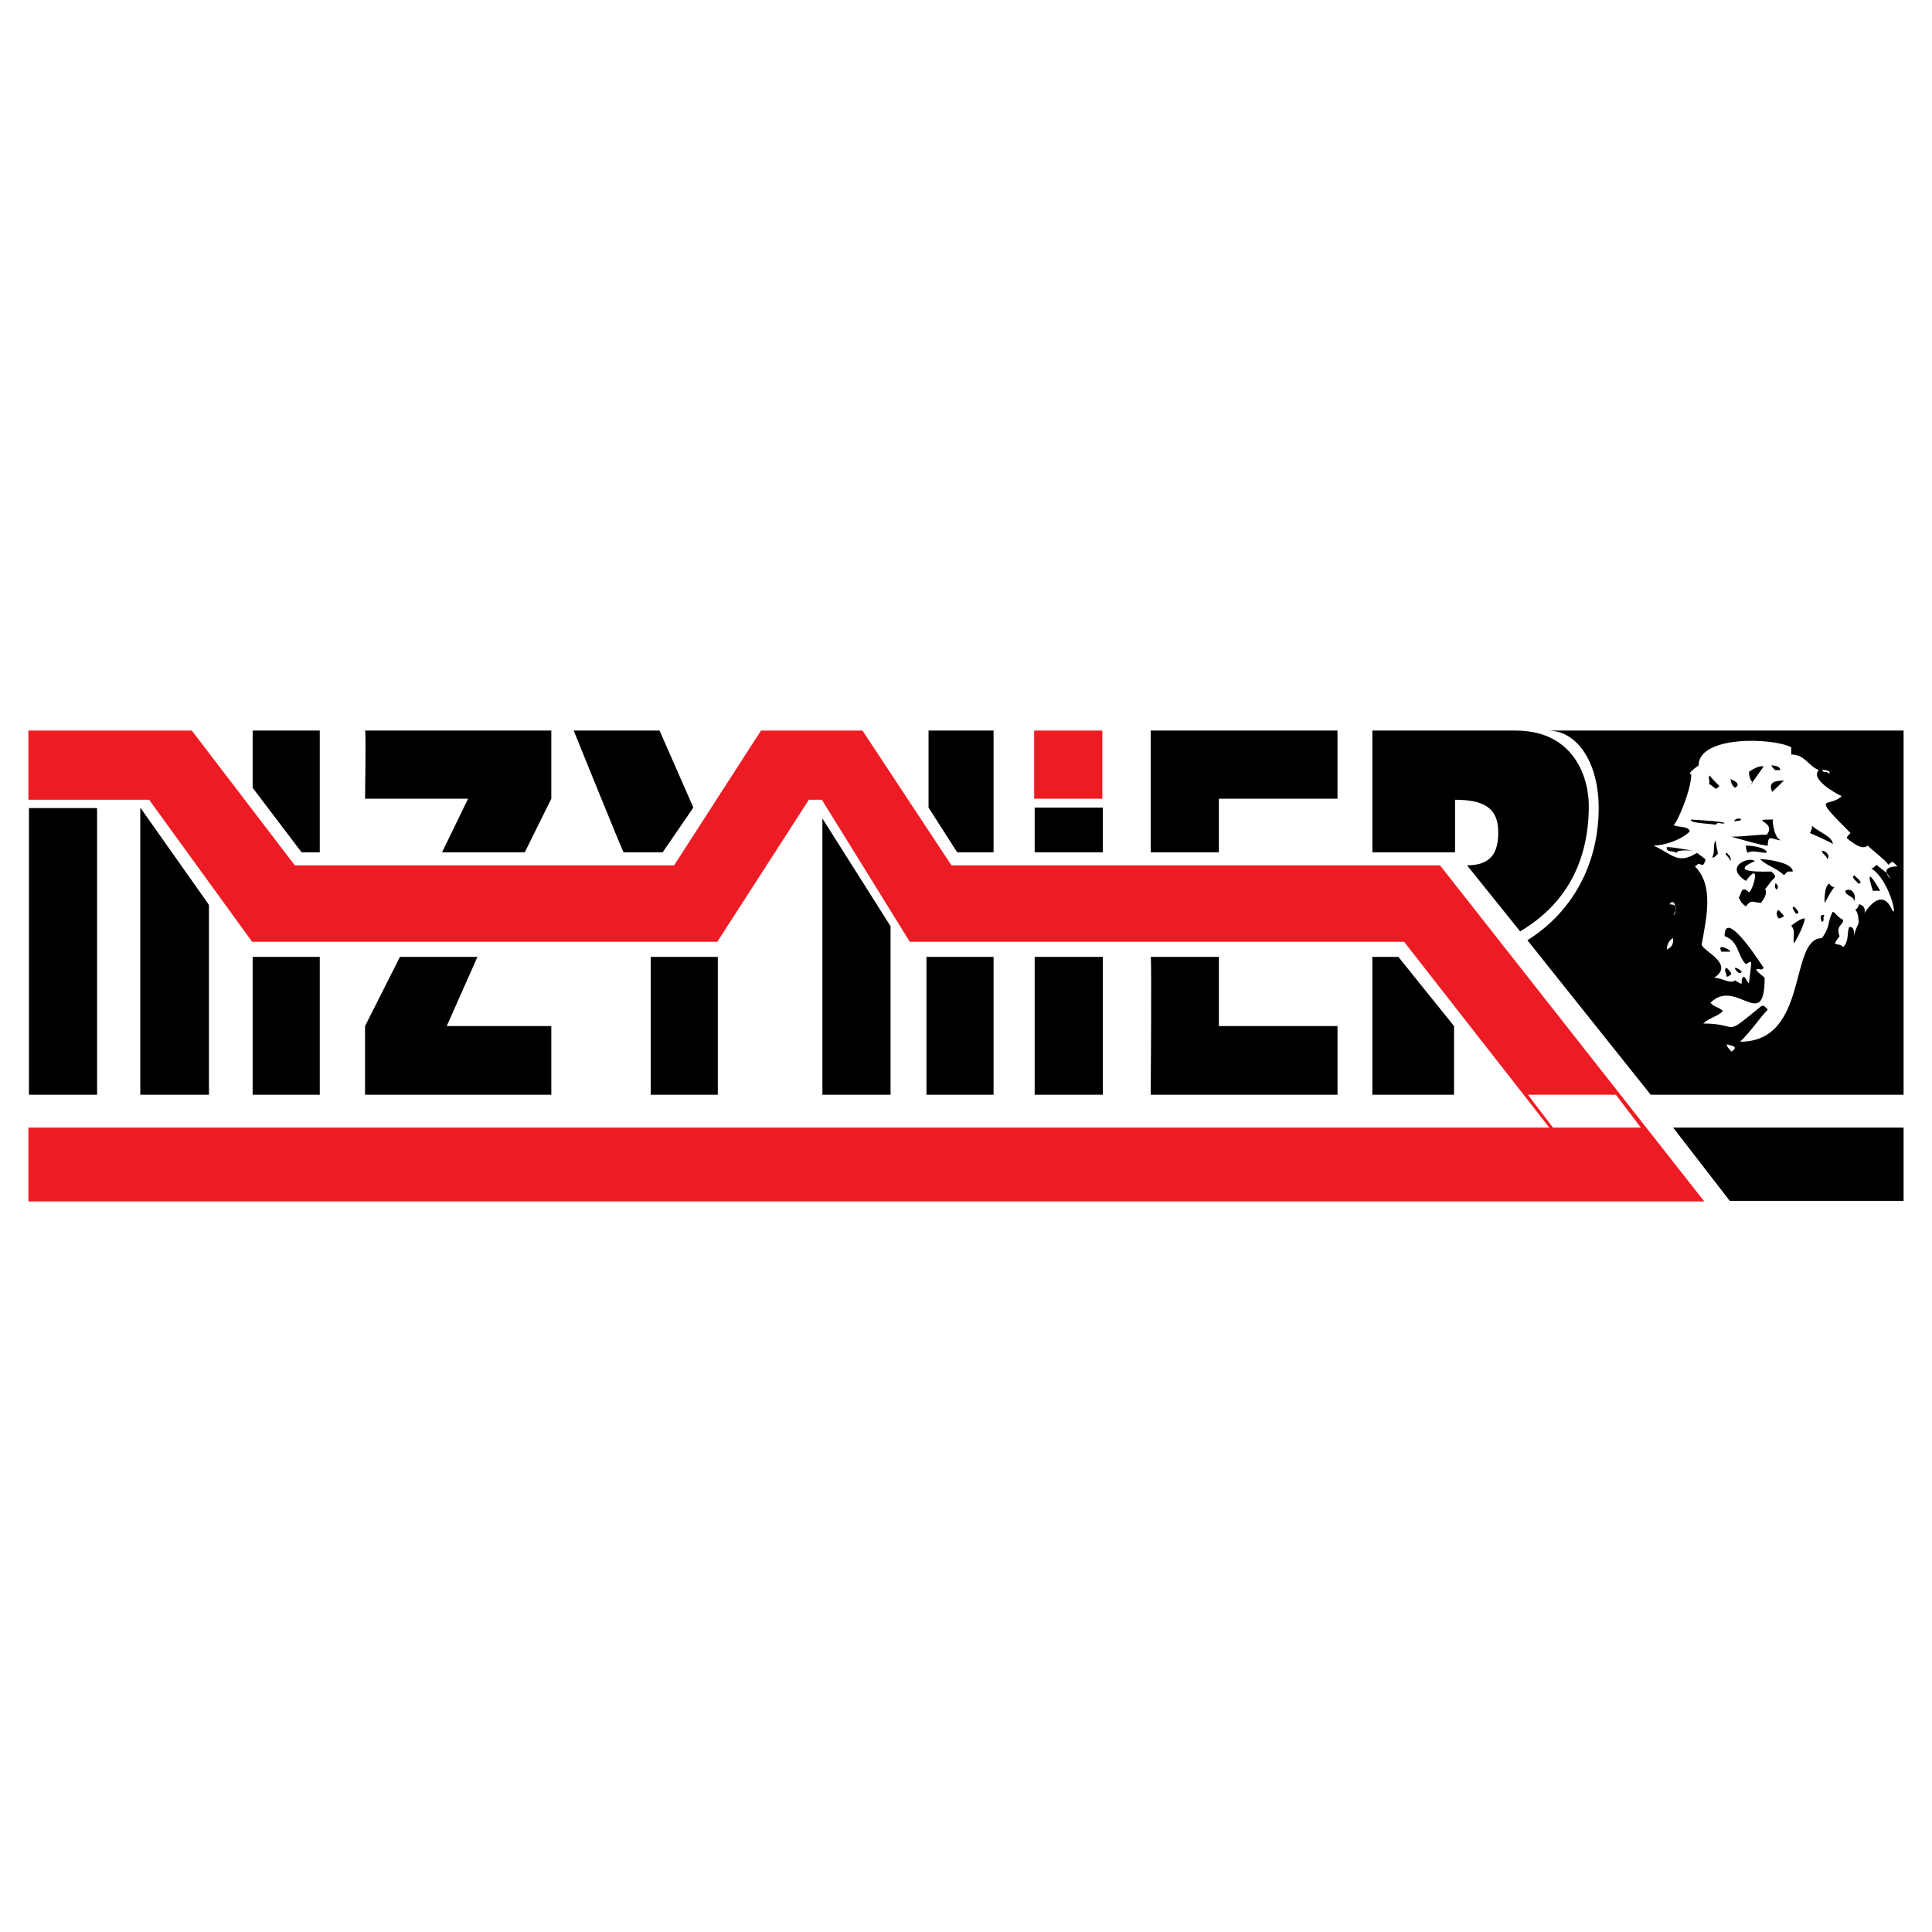 <?xml version="1.0" encoding="utf-8"?>
<!-- Generator: Adobe Illustrator 13.0.0, SVG Export Plug-In . SVG Version: 6.00 Build 14948)  -->
<!DOCTYPE svg PUBLIC "-//W3C//DTD SVG 1.0//EN" "http://www.w3.org/TR/2001/REC-SVG-20010904/DTD/svg10.dtd">
<svg version="1.0" id="Layer_1" xmlns="http://www.w3.org/2000/svg" xmlns:xlink="http://www.w3.org/1999/xlink" x="0px" y="0px"
	 width="192.756px" height="192.756px" viewBox="0 0 192.756 192.756" enable-background="new 0 0 192.756 192.756"
	 xml:space="preserve">
<g>
	<polygon fill-rule="evenodd" clip-rule="evenodd" fill="#FFFFFF" points="0,0 192.756,0 192.756,192.756 0,192.756 0,0 	"/>
	<path fill-rule="evenodd" clip-rule="evenodd" fill="#ED1C24" d="M2.835,72.888h16.3l10.278,13.445h37.843l8.669-13.445h10.123
		l8.876,13.445h48.745l26.37,33.534H2.835v-7.371H154.57l-14.483-18.532H90.771l-8.773-14.172h-1.297l-9.136,14.172H25.156
		L14.878,79.792H2.835V72.888L2.835,72.888z M103.179,72.888h6.8v6.8h-6.8V72.888L103.179,72.888z M152.441,109.225h8.773
		l2.491,3.271h-8.772L152.441,109.225L152.441,109.225z"/>
	<path fill-rule="evenodd" clip-rule="evenodd" d="M154.414,72.888h35.508v36.337h-25.229L152.39,93.808
		c4.568-2.855,7.112-7.683,7.112-13.237C159.502,76.418,157.581,72.888,154.414,72.888L154.414,72.888z M182.498,77.196
		c0.26-0.363-0.675-0.415-0.727-0.363C182.031,77.196,182.135,76.833,182.498,77.196L182.498,77.196z M166.977,91.316
		c0.468-0.467,0.052-1.868-0.415-1.09C167.756,90.226,166.925,91.161,166.977,91.316L166.977,91.316z M166.302,94.742
		c0.623-0.363,0.623-0.571,0.623-1.142C166.562,93.756,166.302,94.223,166.302,94.742L166.302,94.742z M172.739,104.916
		c0.985-0.57-0.468-0.674-0.468-0.727C172.271,104.398,172.428,104.553,172.739,104.916L172.739,104.916z M173.621,103.93
		c6.904,0,4.828-10.33,8.15-10.33c0.935-1.297,0.467-1.505,1.09-2.647c0.363,0.208,0.363,0.468,1.038,0.831
		c0,0.52-0.778,0.571-0.363,1.61c-0.935,1.246-0.207,0.519,0.363,1.09c0.571-0.571,0.363-1.246,0.571-1.973
		c0.52-0.156,0.52,0.519,0.52,0.883c0-0.831,2.439-5.763,3.789-2.596c0.571,0.934-0.26-3.011-2.076-4.153
		c0.155,0,0.363-0.208,0.519-0.364c0.571,0.519,1.038,0.675,1.402,1.402c-0.935-0.935-0.156-1.246,0.674-1.246
		c-0.467-0.467-0.415-0.623-0.882-0.156c-0.415-0.571-1.506-1.35-2.076-1.92c-0.571,0.571-1.713-0.467-2.077-0.727
		c0-0.155,0-0.155,0.364-0.519c-4.102-4.101-2.129-2.439-0.883-3.686c-0.675-0.312-3.167-1.713-2.284-2.596
		c-1.038-0.415-1.401-1.557-2.751-1.557c0-0.156,0-0.363,0-0.727c-1.973-0.986-9.24-1.142-9.24,1.817
		c-1.35,0.935-0.727,0.935-0.727,0.831c0,1.713-1.506,5.087-1.766,5.087c0.26,0.312,1.506,0.052,1.609,0.675
		c-0.778,0.779-2.439,1.402-3.634,1.402c1.817,0.778,2.388,1.973,4.36,0.727l0.831,0.623c0,0.208,0,0.208-0.208,0.571
		c-0.623,0-0.208-0.312-0.83,0.156c1.868,1.869,1.193,4.932,0.675,7.787c0,0.623,3.374,1.921,1.245,3.322
		c0.728,0,1.661,0.676,2.077,0.26c1.193,0.779,0.312,0,0.882-0.363c0.208,0.104,0.208,0.363,0.52,0.676
		c0-0.468,0.208-1.35,0.208-2.129c-0.208,0-0.208,0-0.52,0.208c-0.883-0.882-0.675-2.284-2.128-2.803
		c0-3.011,3.893,3.166,3.893,3.166c-0.26,0.363-0.363,0-0.727,0.156c-0.052,0.156,0.623,0.623,0.831,0.83
		c0,5.555-2.855-0.051-5.399,2.492c0.363,0.467,0.728,0.363,1.246,0.83c-0.57,0.572-1.401,0.676-1.973,1.246
		c3.789,0,1.817,1.506,5.762-1.713c0.26-0.156,0.364,0,0.676,0.312C175.335,101.854,174.815,102.736,173.621,103.93L173.621,103.93z
		"/>
	<path fill-rule="evenodd" clip-rule="evenodd" d="M166.925,112.496l5.658,7.318h17.339v-7.318H166.925L166.925,112.496z
		 M2.887,80.623h6.8v28.602h-6.8V80.623L2.887,80.623z M13.996,80.571l6.852,9.708v18.946h-6.852V80.571L13.996,80.571z
		 M25.208,72.888h6.696v12.147h-1.817l-4.879-6.437V72.888L25.208,72.888z M25.208,95.469h6.696v13.755h-6.696V95.469L25.208,95.469
		z M36.421,72.888h18.584v6.8l-2.647,5.347h-8.254l2.596-5.347H36.421C36.421,79.688,36.525,72.888,36.421,72.888L36.421,72.888z
		 M47.634,95.469h-7.734l-3.479,6.904v6.852h18.584v-6.852H44.571L47.634,95.469L47.634,95.469z M62.221,85.035h3.893l3.063-4.464
		l-3.374-7.683h-8.565C57.237,72.888,62.169,85.087,62.221,85.035L62.221,85.035z M64.92,95.469h6.697v13.755H64.92V95.469
		L64.92,95.469z M82.051,81.661l6.8,10.746v16.818h-6.8V81.661L82.051,81.661z M92.641,72.888h6.488v12.147h-3.633l-2.855-4.464
		C92.641,80.571,92.641,72.992,92.641,72.888L92.641,72.888z M92.433,95.469h6.696v13.755h-6.696V95.469L92.433,95.469z
		 M103.23,80.571h6.8v4.464h-6.8V80.571L103.23,80.571z M103.23,95.469h6.8v13.755h-6.8V95.469L103.23,95.469z M114.807,95.469h6.8
		v6.904h11.836v6.852h-18.636C114.807,109.225,114.91,95.365,114.807,95.469L114.807,95.469z M133.442,72.888h-18.636v12.147h6.8
		v-5.347h11.836V72.888L133.442,72.888z M136.92,85.035V72.888h14.276c5.97,0,7.371,4.88,7.319,7.683
		c-0.053,5.243-2.129,9.551-6.853,12.354l-5.295-6.592c2.439,0,3.114-1.298,3.114-3.323c0-2.439-1.505-3.218-4.309-3.218v5.243
		H136.92L136.92,85.035z M136.92,95.469v13.755h8.15v-6.852l-5.555-6.904H136.92L136.92,95.469z"/>
	<path fill-rule="evenodd" clip-rule="evenodd" d="M177.1,76.833c0.155,0,0.155,0,0.519,0c0-0.363-0.519-0.467-0.882-0.467
		C176.736,76.47,176.892,76.625,177.1,76.833L177.1,76.833z M174.348,78.598c0.156,0,1.454-1.921,1.609-2.128
		c-0.363-0.104-0.882,0.156-1.453,0.519c0,0.208,0,0.727,0.363,1.09C174.712,78.234,174.712,78.234,174.348,78.598L174.348,78.598z
		 M173.103,78.598c0.622-0.364,0-0.675-0.468-0.883C172.739,77.872,172.635,78.234,173.103,78.598L173.103,78.598z M171.182,78.702
		c0,0,0.208-0.104,0.363-0.26c-0.052-0.104-1.142-1.09-0.883-1.09c-0.363,0.156,0,0.52-0.155,0.882
		C170.662,78.234,170.818,78.442,171.182,78.702L171.182,78.702z M176.736,79.065c0.415-0.363,0.882-0.831,1.245-1.194
		C175.854,77.872,177.048,79.065,176.736,79.065L176.736,79.065z M172.998,81.92C174.4,81.92,173.362,81.349,172.998,81.92
		L172.998,81.92z M171.182,82.284c0.208-0.363,0.571,0,0.883-0.156c-0.156-0.208-2.907-0.312-3.322-0.363
		C168.378,82.128,170.715,82.18,171.182,82.284L171.182,82.284z M182.861,84.204c0-0.726-1.505-1.246-2.076-1.816
		c0,0.208,0,0.363-0.208,0.727C180.733,83.167,182.706,84.049,182.861,84.204L182.861,84.204z M176.373,84.36
		c0-1.246,0.519-0.519,1.401-0.519c-0.727,0-0.986-1.921-0.883-2.077c-2.596,0,0.468,0.208-0.623,1.505
		c-1.038,0-2.284,0.208-3.529,0.208C172.739,83.478,176.113,84.464,176.373,84.36L176.373,84.36z M174.348,85.087
		c0.52-0.312,1.194,0,1.921,0c0-0.571-1.661-0.727-2.076-0.727C174.192,84.516,174.192,84.724,174.348,85.087L174.348,85.087z
		 M167.236,85.087c0.156-0.363,1.453-0.208,1.869-0.208c-0.52,0-1.921-0.363-2.804-0.363
		C166.198,85.087,166.925,84.827,167.236,85.087L167.236,85.087z M170.818,85.554c0.207,0,0.207,0,0.571-0.363
		c0-0.312-0.208-0.831-0.208-1.35C170.818,84.36,171.182,84.879,170.818,85.554L170.818,85.554z M182.29,85.71
		c0.364-0.259-0.052-0.831-0.519-0.831C181.771,85.191,182.29,85.398,182.29,85.71L182.29,85.71z M172.635,85.917
		c0.156-0.312-0.104-0.571-0.363-0.831C171.908,85.191,172.635,85.554,172.635,85.917L172.635,85.917z M177.981,87.319
		c0,0,0.156-0.155,0.364-0.363c0.155,0,0.155,0,0.519,0c0-0.934-2.699-1.246-3.271-1.246
		C176.269,86.385,177.255,86.592,177.981,87.319L177.981,87.319z M185.354,88.149c0.727,0-0.208-0.623-0.363-0.831
		C184.627,87.63,185.354,87.942,185.354,88.149L185.354,88.149z M177.255,88.772c0.208-0.312,0.156-0.415-0.155-0.727
		C177.255,88.149,176.892,88.409,177.255,88.772L177.255,88.772z M186.858,88.876c0.208,0,0.363,0,0.727,0
		C187.585,88.876,185.82,85.71,186.858,88.876L186.858,88.876z M184.99,89.915c0.259-0.571-0.208-1.454-0.883-1.038
		C184.107,89.396,184.99,89.396,184.99,89.915L184.99,89.915z M182.031,90.07c0.104-0.052,0.57-1.09,0.986-1.557
		c-0.156,0-0.363-0.104-0.52-0.364C182.031,88.461,182.031,89.551,182.031,90.07L182.031,90.07z M174.192,90.434
		c0.571-0.779,0.727-0.363,1.505-0.363c0.831-1.038,0.364-1.505,0.364-1.298c0.83-1.038,0.415-0.623,1.038-1.246
		c0-0.208,0-0.208-0.363-0.571c-0.779,0-4.413,0.156-1.661-1.038c-0.52-0.519-3.167,0.519-0.883,1.973
		c1.558-2.128,0.727,0.882,0.312,1.142c-0.831-0.831-0.779,0.312-1.038,0.519C173.621,89.707,173.621,90.07,174.192,90.434
		L174.192,90.434z M179.176,91.161c0.519,0,0.104-0.416-0.207-0.727C178.709,90.589,178.969,90.797,179.176,91.161L179.176,91.161z
		 M177.463,91.628c0.155,0,0.155,0,0.519-0.208c0-0.104-0.207-0.26-0.519-0.623C177.1,90.953,177.307,91.472,177.463,91.628
		L177.463,91.628z M181.771,91.991c0.363-0.208,0-0.363,0.26-0.675C181.46,91.161,181.667,91.731,181.771,91.991L181.771,91.991z
		 M185.457,92.354c1.35-2.128-0.052-2.128,0-2.128c0,0.208-0.104,0.363-0.363,0.571C185.405,90.901,185.457,91.991,185.457,92.354
		L185.457,92.354z M178.969,94.119c0.155-0.104,1.09-1.92,1.09-2.491c-0.364,0-0.883,0.363-1.35,0.727
		C179.176,92.874,178.864,93.393,178.969,94.119L178.969,94.119z M171.753,94.95c0.155,0,0.519,0,0.882,0
		C172.635,94.742,171.233,94.016,171.753,94.95L171.753,94.95z M173.466,97.078c0.778,0-0.208-0.571-0.363-0.519
		C173.103,96.715,173.103,96.715,173.466,97.078L173.466,97.078z M172.271,97.441c0.156,0,0.156,0,0.468-0.26
		c0-0.104-0.104-0.26-0.468-0.623C171.908,96.715,172.271,97.078,172.271,97.441L172.271,97.441z"/>
</g>
</svg>
